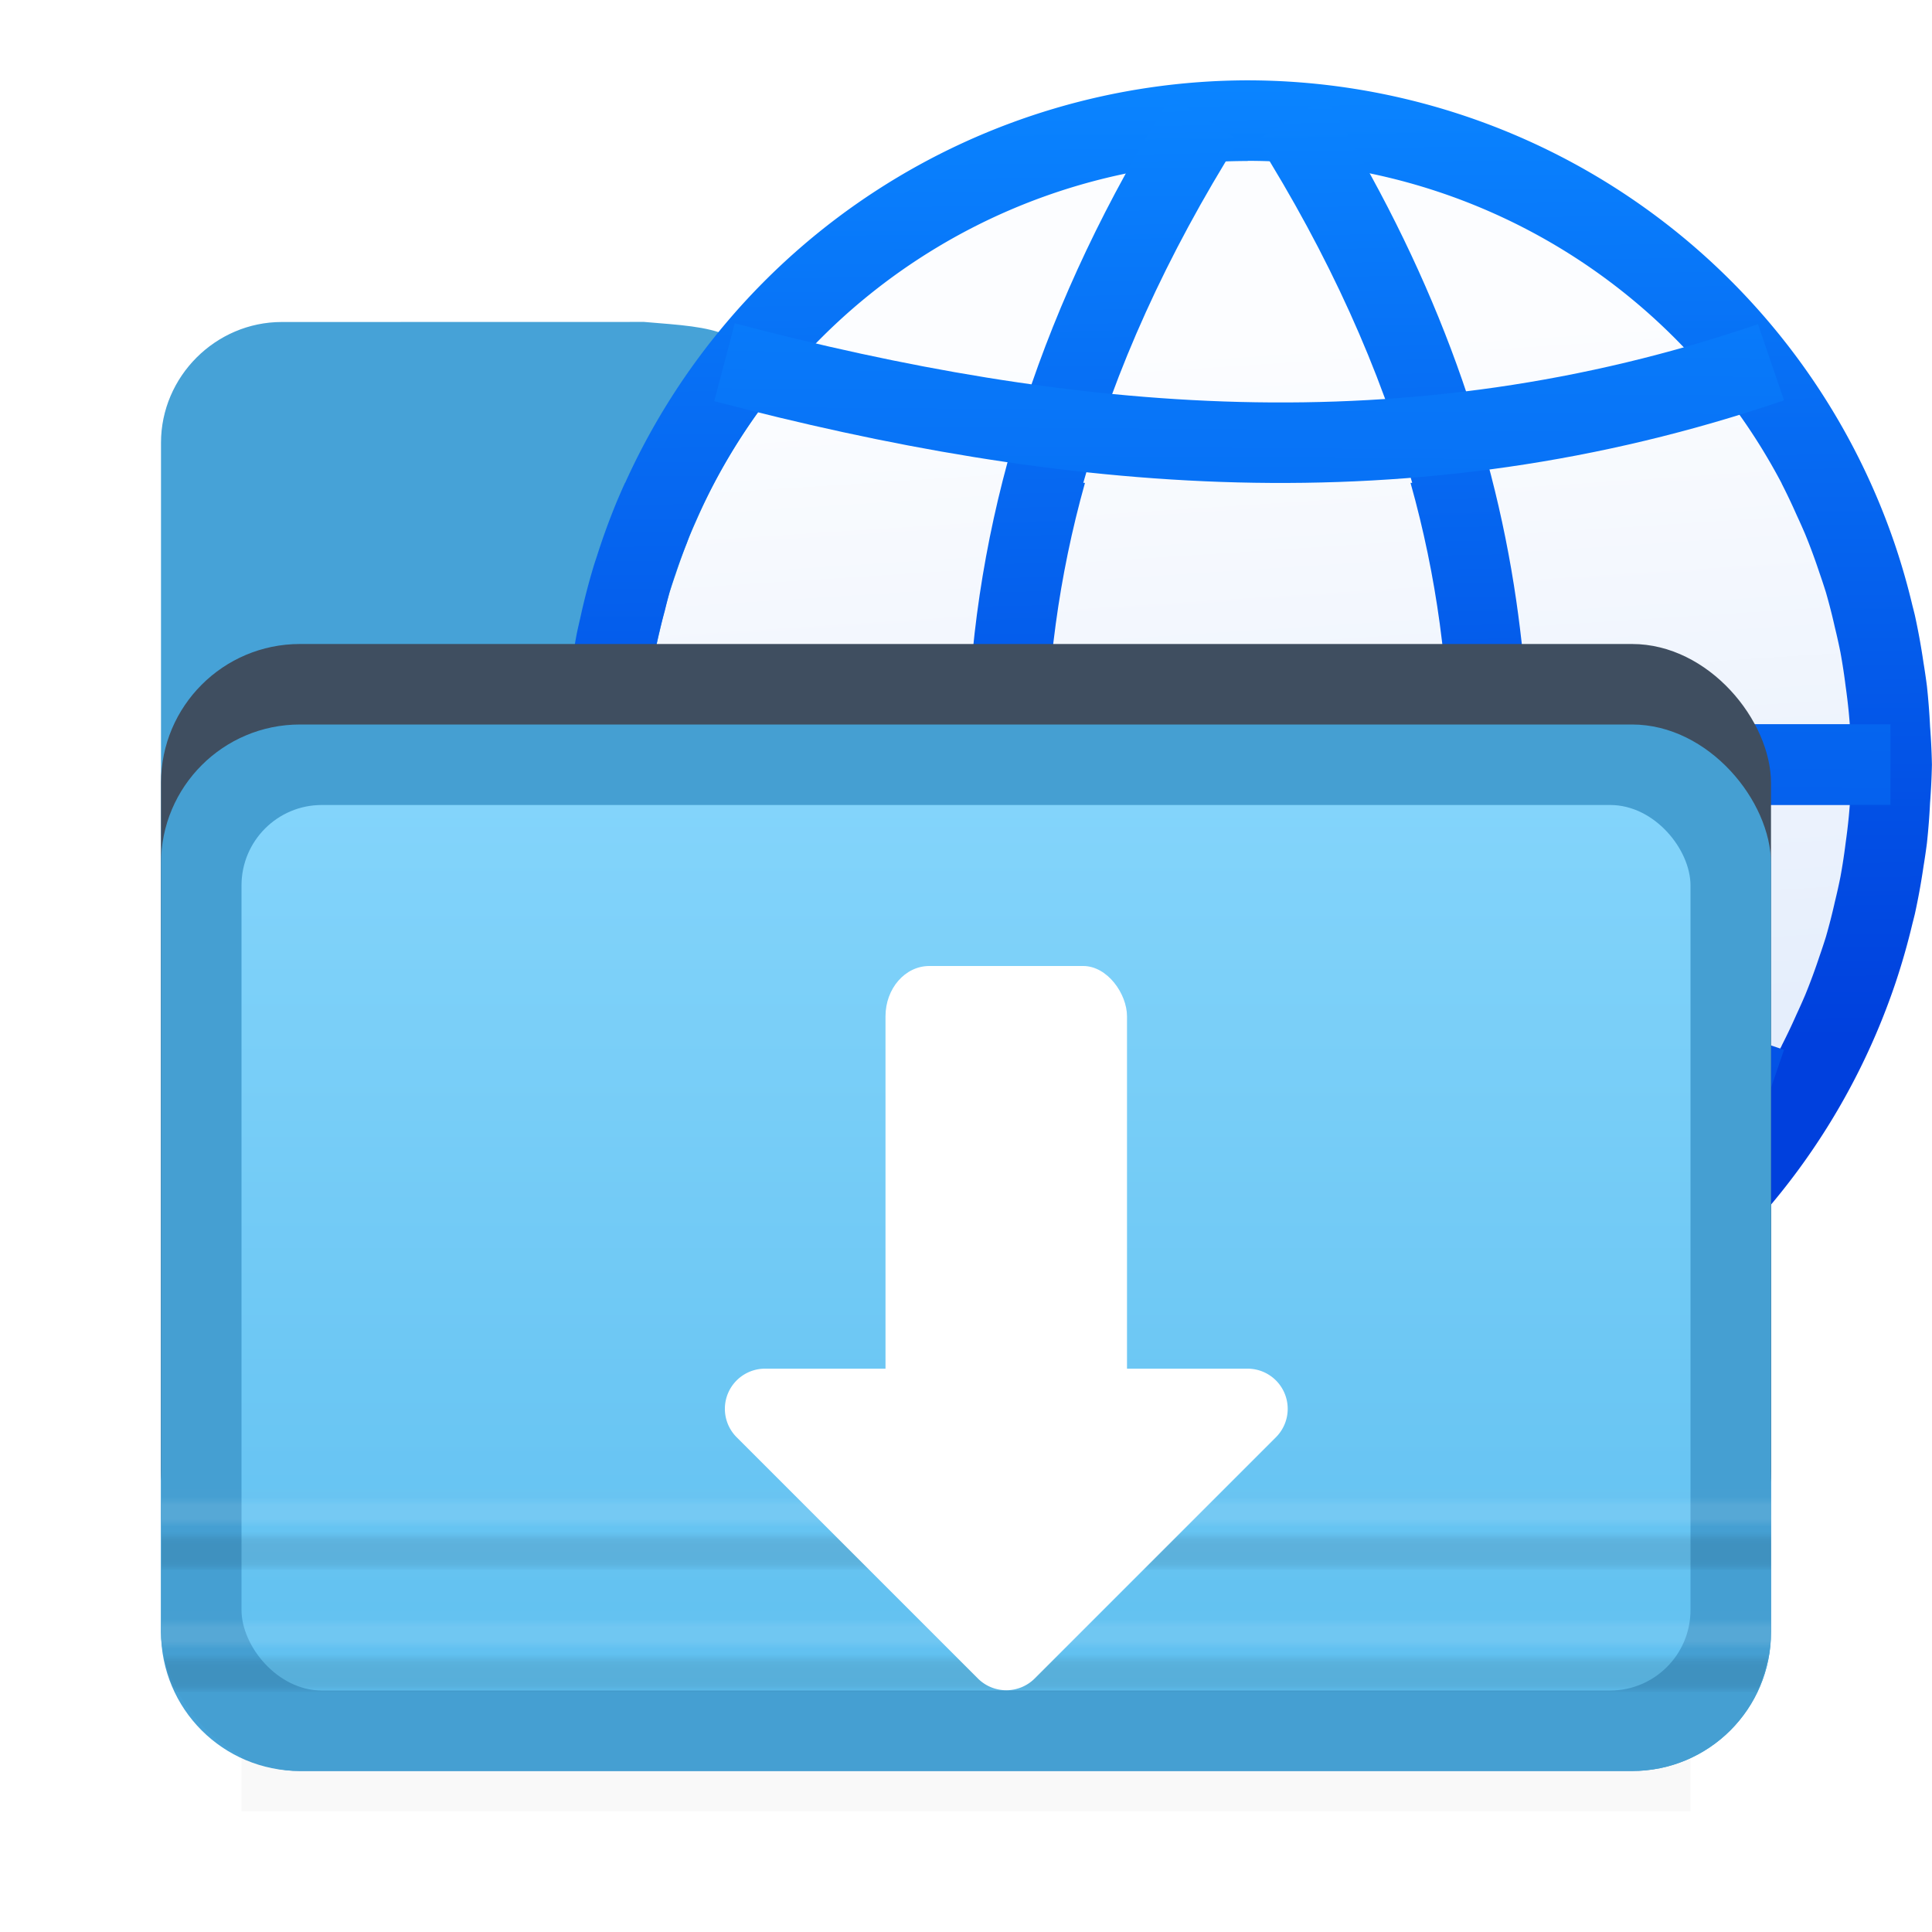 <svg viewBox="0 0 24 24" xmlns="http://www.w3.org/2000/svg" xmlns:xlink="http://www.w3.org/1999/xlink"><clipPath id="a"><path d="m2.5 4c-.822 0-1.5.678-1.5 1.5v2.227 10.842.705c0 .956.77 1.727 1.727 1.727h16.547c.956 0 1.727-.77 1.727-1.727v-11.547c0-.956-.77-1.727-1.727-1.727h-8.652c-.696 0-1.19-.536-1.69-1.036-.714-.909-1.004-.885-1.931-.964z"/></clipPath><filter id="b" color-interpolation-filters="sRGB" height="1.274" width="1.151" x="-.075" y="-.137"><feGaussianBlur stdDeviation=".628"/></filter><filter id="c" color-interpolation-filters="sRGB" height="1.095" width="1.097" x="-.049" y="-.047"><feGaussianBlur stdDeviation=".366"/></filter><linearGradient id="d" gradientUnits="userSpaceOnUse" x1="12" x2="12" y1="20" y2="9"><stop offset="0" stop-color="#60c0f0"/><stop offset="1" stop-color="#83d4fb"/></linearGradient><linearGradient id="e" gradientTransform="matrix(.526 0 0 .584 -249.161 -99.374)" gradientUnits="userSpaceOnUse" x1="501.538" x2="501.538" xlink:href="#f" y1="201.888" y2="201.032"/><linearGradient id="f"><stop offset="0" stop-opacity="0"/><stop offset=".198" stop-opacity=".886"/><stop offset=".329" stop-opacity=".987"/><stop offset=".506"/><stop offset=".671"/><stop offset=".802" stop-opacity=".839"/><stop offset="1" stop-opacity="0"/></linearGradient><linearGradient id="g" gradientUnits="userSpaceOnUse" x1="9.288" x2="9.288" xlink:href="#h" y1="17.966" y2="17.594"/><linearGradient id="h"><stop offset="0" stop-color="#fff" stop-opacity="0"/><stop offset=".25" stop-color="#fff" stop-opacity=".997"/><stop offset=".487" stop-color="#fff"/><stop offset=".722" stop-color="#fff" stop-opacity=".99"/><stop offset="1" stop-color="#fff" stop-opacity=".024"/></linearGradient><linearGradient id="i" gradientUnits="userSpaceOnUse" x1="8.287" x2="8.287" xlink:href="#h" y1="19.483" y2="19.111"/><linearGradient id="j" gradientTransform="matrix(.526 0 0 .584 -249.162 -97.857)" gradientUnits="userSpaceOnUse" x1="501.538" x2="501.538" xlink:href="#f" y1="201.888" y2="201.032"/><linearGradient id="k" gradientTransform="matrix(-1 0 0 -1 23.873 20.018)" gradientUnits="userSpaceOnUse" x1="10.5" x2="10.611" xlink:href="#m" y1="1.518" y2="17.274"/><linearGradient id="l" gradientTransform="matrix(-1 0 0 -1 23.873 21)" gradientUnits="userSpaceOnUse" x1="10.5" x2="10.611" xlink:href="#m" y1="2.5" y2="18.256"/><linearGradient id="m" gradientTransform="translate(-50.237 -.305)" gradientUnits="userSpaceOnUse" x1="14" x2="13.797" y1="22" y2="2.136"><stop offset="0" stop-color="#0040dd"/><stop offset="1" stop-color="#0a84ff"/></linearGradient><linearGradient id="n" gradientTransform="matrix(-1 0 0 1 23.873 0)" gradientUnits="userSpaceOnUse" x1="10.5" x2="10.611" xlink:href="#m" y1="18.5" y2="2.744"/><linearGradient id="o" gradientTransform="matrix(-1 0 0 1 23.873 0)" gradientUnits="userSpaceOnUse" x1="8.479" x2="8.249" xlink:href="#m" y1="14" y2="2.156"/><linearGradient id="p" gradientTransform="matrix(-1 0 0 1 23.873 0)" gradientUnits="userSpaceOnUse" x1="11.195" x2="10.611" xlink:href="#m" y1="13.952" y2="2.744"/><linearGradient id="q" gradientTransform="matrix(-1 0 0 1 23.873 0)" gradientUnits="userSpaceOnUse" x1="3.873" x2="3.797" xlink:href="#m" y1="14" y2="2.102"/><linearGradient id="r" gradientTransform="matrix(-1 0 0 1 23.873 0)" gradientUnits="userSpaceOnUse" x1="11.136" x2="10.576" y1="13.89" y2="5.246"><stop offset="0" stop-color="#e5eefc"/><stop offset="1" stop-color="#fcfdff"/></linearGradient><g fill-rule="evenodd" transform="translate(0 1)"><path d="m3.5 3c-.822 0-1.5.678-1.5 1.5v2.5 11.568.705c0 .956.77 1.727 1.727 1.727h16.547c.956 0 1.727-.77 1.727-1.727v-12.547c0-.956-.77-1.727-1.727-1.727h-8.652c-.696 0-1.19-.536-1.69-1.036-.714-.909-1.004-.885-1.931-.964z" fill="#46a2d7"/><g transform="matrix(-1 0 0 1 28.873 -2.002)"><path d="m13.373 3a7.5 7.5 0 0 1 6.627 4 7.5 7.5 0 0 1 .225.473 7.5 7.5 0 0 1 .064.146 7.5 7.5 0 0 1 .189.512 7.5 7.5 0 0 1 .076.227 7.5 7.5 0 0 1 .123.48 7.5 7.5 0 0 1 .055.246 7.5 7.5 0 0 1 .07.459 7.5 7.5 0 0 1 .037.307 7.5 7.5 0 0 1 .033.65 7.5 7.5 0 0 1 -.033.65 7.5 7.5 0 0 1 -.037.307 7.5 7.5 0 0 1 -.07.459 7.5 7.5 0 0 1 -.055.246 7.5 7.5 0 0 1 -.123.48 7.5 7.5 0 0 1 -.076.227 7.5 7.5 0 0 1 -.189.512 7.5 7.5 0 0 1 -.064.146 7.5 7.5 0 0 1 -.225.473 7.5 7.5 0 0 1 -6.627 4 7.5 7.5 0 0 1 -6.629-4 7.5 7.5 0 0 1 -.018-.039 7.5 7.5 0 0 1 -.295-.633 7.5 7.5 0 0 1 -.004-.008 7.5 7.5 0 0 1 -.023-.066 7.5 7.5 0 0 1 -.215-.611 7.5 7.5 0 0 1 -.059-.232 7.5 7.5 0 0 1 -.117-.486 7.5 7.5 0 0 1 -.047-.301 7.5 7.5 0 0 1 -.059-.43 7.5 7.5 0 0 1 -.035-.693 7.5 7.5 0 0 1 .035-.693 7.5 7.5 0 0 1 .059-.43 7.5 7.5 0 0 1 .047-.301 7.5 7.5 0 0 1 .117-.486 7.5 7.5 0 0 1 .059-.232 7.5 7.5 0 0 1 .215-.611 7.5 7.5 0 0 1 .023-.066 7.5 7.5 0 0 1 .004-.008 7.5 7.5 0 0 1 .295-.633 7.5 7.5 0 0 1 .018-.039 7.5 7.5 0 0 1 6.629-4z" fill="url(#r)"/><path d="m13.373 2a8.5 8.5 0 0 1 7.734 5h.002a8.5 8.5 0 0 1 .084.191 8.5 8.5 0 0 1 .002.004 8.5 8.5 0 0 1 .262.713 8.5 8.5 0 0 1 .039.119 8.5 8.5 0 0 1 .17.658 8.5 8.5 0 0 1 .041.182 8.5 8.5 0 0 1 .092.598 8.5 8.5 0 0 1 .033.279 8.5 8.5 0 0 1 .041.756 8.5 8.5 0 0 1 -.041.756 8.5 8.5 0 0 1 -.033.279 8.5 8.5 0 0 1 -.092.598 8.5 8.5 0 0 1 -.041.182 8.5 8.5 0 0 1 -.17.658 8.5 8.5 0 0 1 -.039.119 8.5 8.5 0 0 1 -.262.713 8.5 8.5 0 0 1 -.002.004 8.5 8.5 0 0 1 -.084.191h-.002a8.5 8.5 0 0 1 -7.734 5 8.5 8.5 0 0 1 -8.047-5.789 8.5 8.5 0 0 1 -.209-.732 8.5 8.5 0 0 1 -.031-.123 8.5 8.5 0 0 1 -.107-.588 8.5 8.5 0 0 1 -.043-.293 8.5 8.5 0 0 1 -.039-.502 8.5 8.5 0 0 1 -.023-.473 8.5 8.5 0 0 1 .023-.473 8.5 8.5 0 0 1 .039-.502 8.5 8.5 0 0 1 .043-.293 8.5 8.5 0 0 1 .107-.588 8.5 8.5 0 0 1 .031-.123 8.5 8.5 0 0 1 .209-.732 8.5 8.5 0 0 1 8.047-5.789zm0 1a7.5 7.5 0 0 0 -6.629 4 7.5 7.5 0 0 0 -.006.014 7.5 7.5 0 0 0 -.184.387 7.5 7.5 0 0 0 -.107.24 7.5 7.5 0 0 0 -.176.477 7.5 7.5 0 0 0 -.08.242 7.5 7.5 0 0 0 -.111.434 7.5 7.5 0 0 0 -.07.314 7.5 7.5 0 0 0 -.064.418 7.5 7.5 0 0 0 -.039.324 7.5 7.5 0 0 0 -.033.65 7.5 7.5 0 0 0 .033.65 7.5 7.5 0 0 0 .039.324 7.5 7.5 0 0 0 .064.418 7.5 7.5 0 0 0 .07.314 7.5 7.5 0 0 0 .111.434 7.5 7.5 0 0 0 .08.242 7.5 7.5 0 0 0 .176.477 7.5 7.5 0 0 0 .107.24 7.5 7.5 0 0 0 .184.387 7.5 7.5 0 0 0 .006.014 7.5 7.5 0 0 0 6.629 4 7.5 7.5 0 0 0 6.627-4 7.5 7.5 0 0 0 .314-.672 7.5 7.5 0 0 0 .027-.074 7.5 7.5 0 0 0 .215-.611 7.5 7.5 0 0 0 .059-.232 7.5 7.5 0 0 0 .117-.486 7.5 7.5 0 0 0 .039-.256 7.5 7.5 0 0 0 .068-.496 7.5 7.5 0 0 0 .033-.672 7.5 7.5 0 0 0 -.033-.672 7.5 7.5 0 0 0 -.068-.496 7.5 7.5 0 0 0 -.039-.256 7.5 7.5 0 0 0 -.117-.486 7.5 7.5 0 0 0 -.059-.232 7.5 7.5 0 0 0 -.215-.611 7.5 7.5 0 0 0 -.027-.074 7.5 7.5 0 0 0 -.314-.672 7.5 7.5 0 0 0 -6.627-4z" fill="url(#q)"/><path d="m21.235 10h-15.846v1h15.846z" fill="url(#p)"/><path d="m14.332 2.213c1.586 2.526 2.395 5.072 2.51 7.609.012.226.005.452.006.678-.001.226.006.452-.006.678-.114 2.538-.924 5.083-2.51 7.609l-.848-.531c.898-1.43 1.537-2.847 1.932-4.256h-.021c.328-1.167.479-2.333.484-3.5-.005-1.167-.157-2.333-.484-3.5h.021c-.394-1.409-1.034-2.825-1.932-4.256zm-1.918 0 .848.531c-.898 1.43-1.537 2.847-1.932 4.256h.021c-.328 1.167-.479 2.333-.484 3.5.005 1.167.157 2.333.484 3.5h-.021c.394 1.409 1.034 2.825 1.932 4.256l-.848.531c-1.304-2.077-2.075-4.168-2.377-6.256-.065-.451-.112-.903-.133-1.354-.012-.226-.005-.452-.006-.678.001-.226-.006-.452.006-.678.02-.451.068-.902.133-1.354.302-2.088 1.073-4.179 2.377-6.256z" fill="url(#o)" fill-rule="evenodd"/><path d="m19.873 5.502c-4.209 1.106-8.492 1.542-13 0" fill="none" stroke="url(#n)"/><path d="m19.873 14.516c-4.209-1.106-8.492-1.542-13 0" fill="none" stroke="url(#k)"/><path d="m21.235 11h-15.846v-1h15.846z" fill="url(#l)"/></g><rect clip-path="url(#a)" fill="#3f4e60" filter="url(#b)" height="12" rx="1.726" transform="translate(1)" width="20" x="1" y="7"/><path d="m3 18.941h18v2.559h-18z" filter="url(#c)" opacity=".15" stroke-width="1.015"/><rect fill="#459fd2" height="13" rx="1.726" width="20" x="2" y="8"/><rect fill="url(#d)" height="11" rx=".997" ry="1" width="18" x="3" y="9"/><path d="m2.007 17.983-.002.517h19.995l.002-.517z" fill="url(#e)" opacity=".091"/><path d="m2.005 17.5.002.483h19.995l-.002-.483z" fill="url(#g)" opacity=".091"/><path d="m1.004 19.017.002.483h19.995l-.002-.483z" fill="url(#i)" opacity=".091" transform="translate(1)"/><path d="m2.023 19.5c.024.184.074.357.15.518h19.652c.077-.16.126-.334.15-.518z" fill="url(#j)" opacity=".09"/><g fill="#fff" transform="matrix(-1 0 0 1 21.873 -1)"><path d="m6.373 17.002a.499.499 0 0 0 -.352.85l3 3a.499.499 0 0 0 .703 0l3-3a.499.499 0 0 0 -.352-.85z"/><rect height="7" rx=".544" ry=".625" transform="scale(-1 1)" width="3" x="-10.873" y="12"/></g></g></svg>